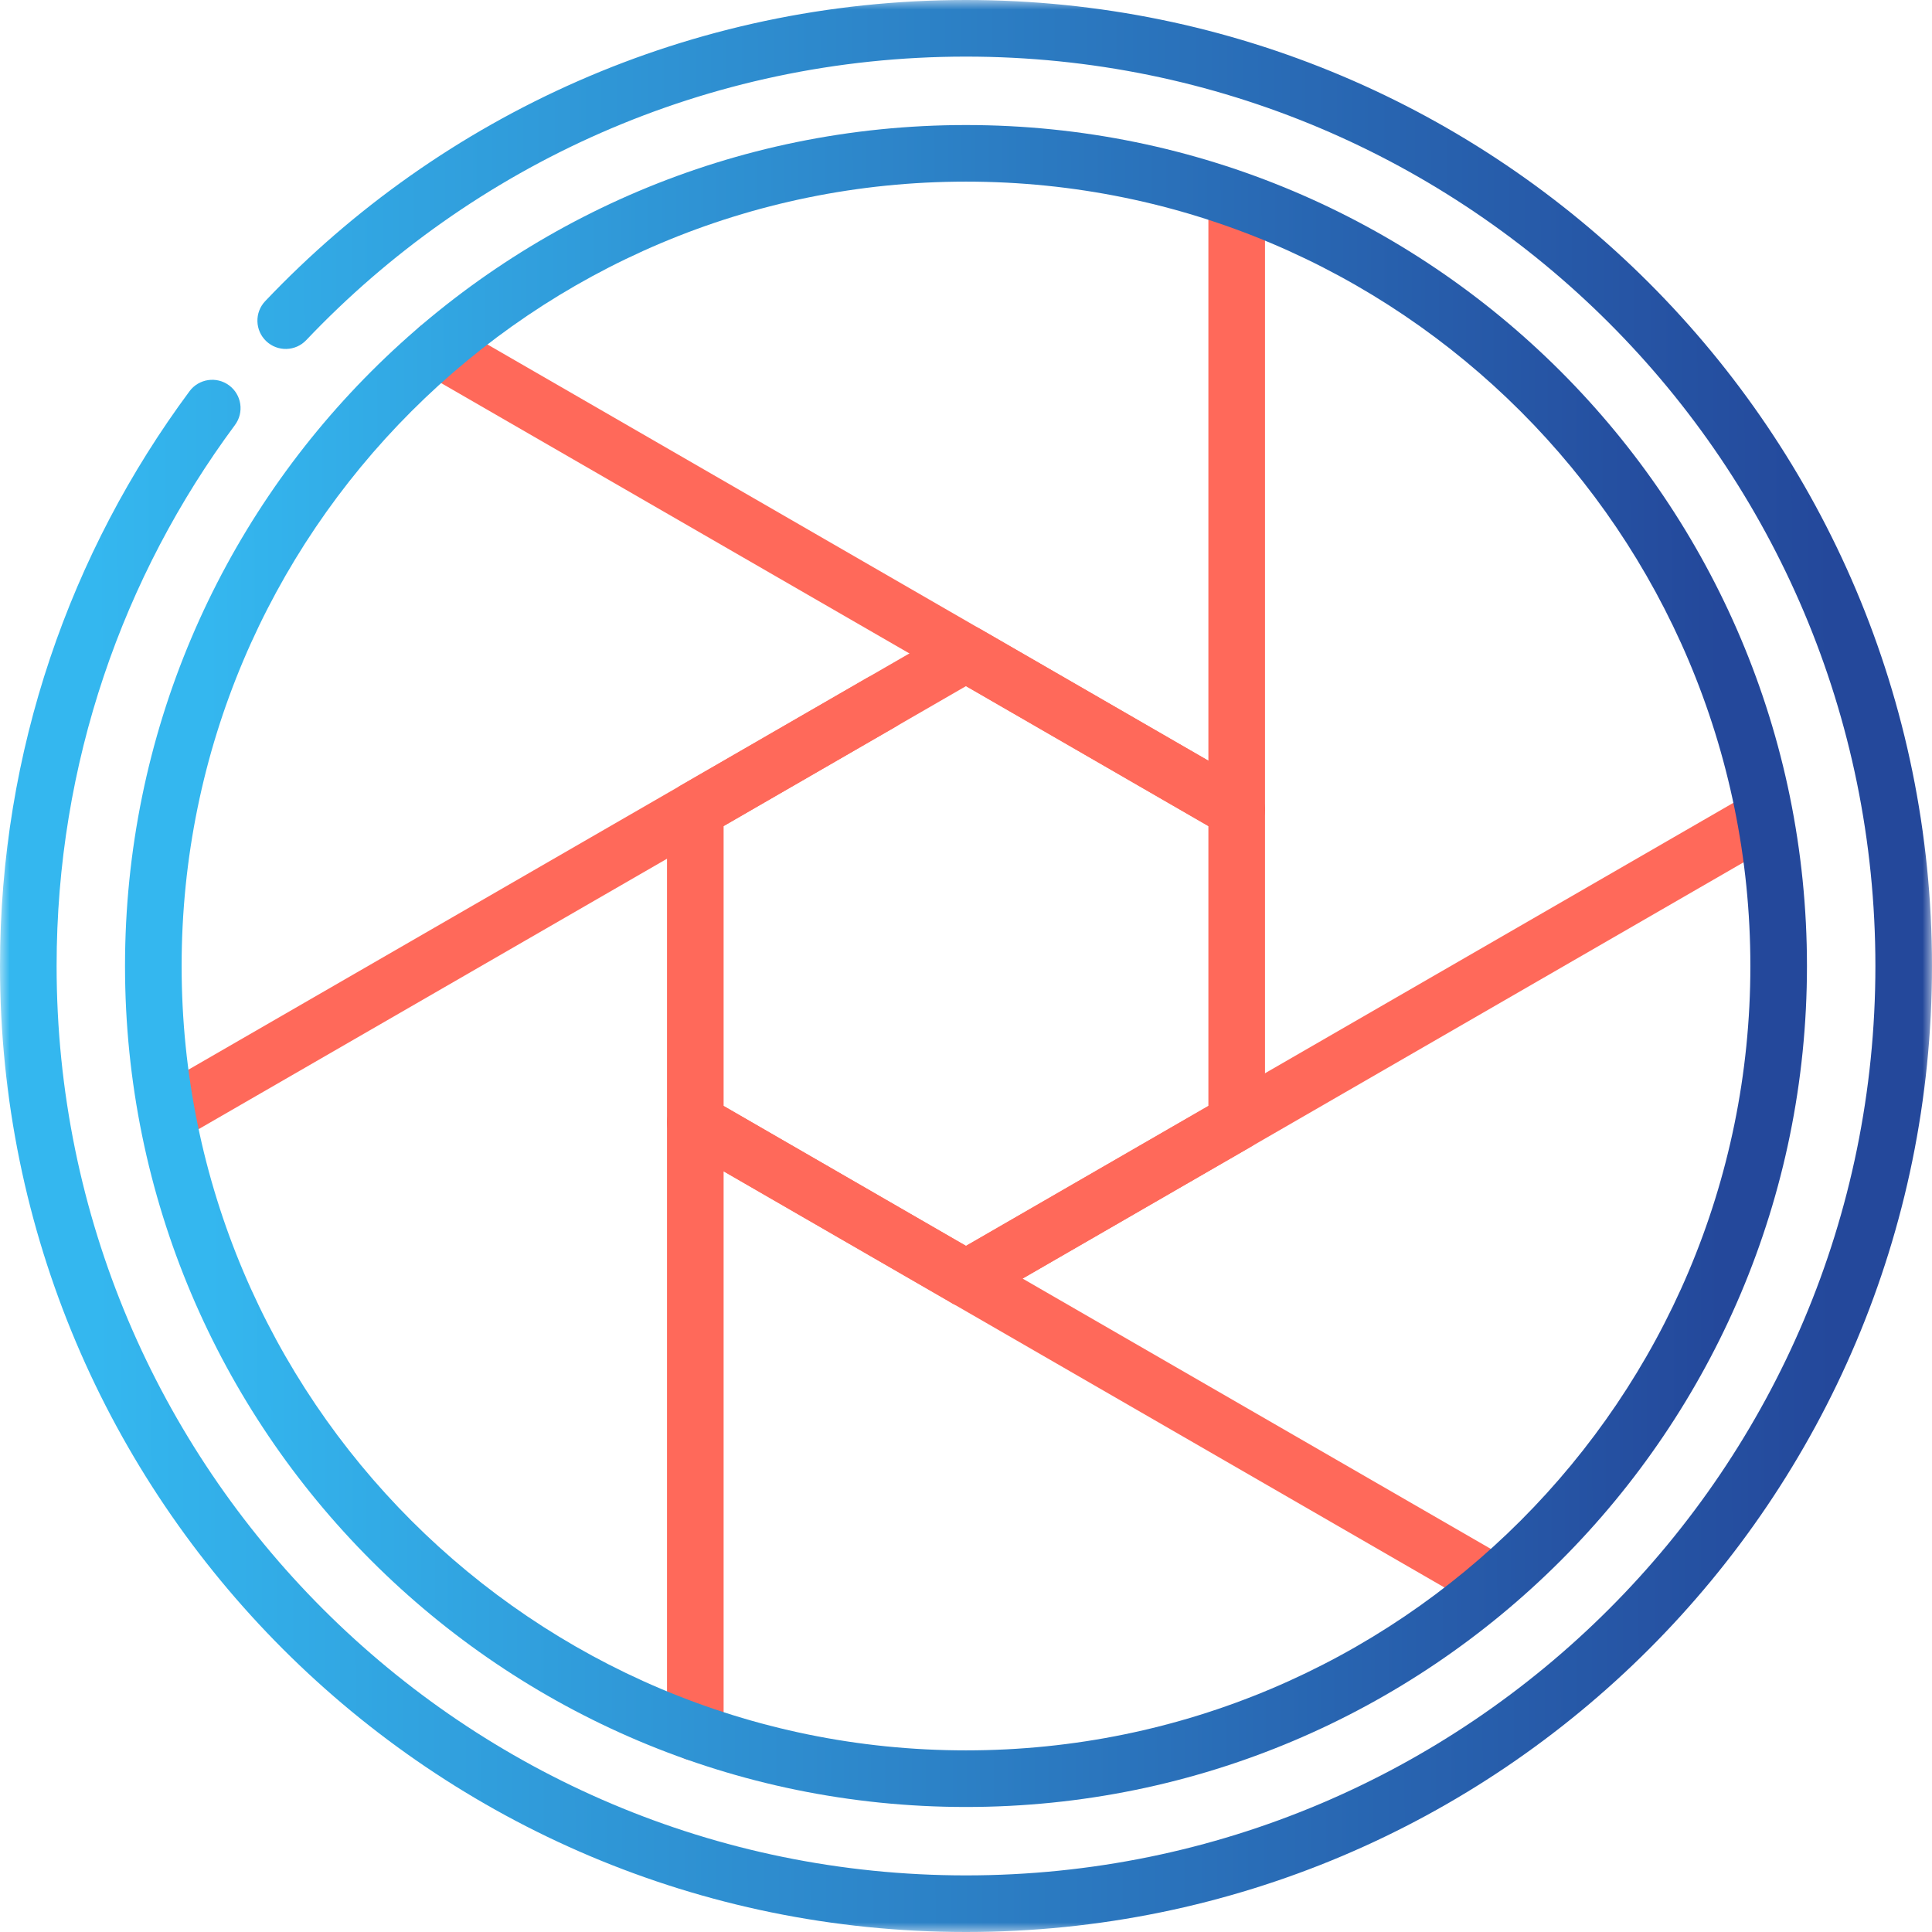<?xml version="1.0" encoding="UTF-8"?> <svg xmlns="http://www.w3.org/2000/svg" width="100" height="100" viewBox="0 0 100 100" fill="none"><g clip-path="url(#clip0_1105_67)"><mask id="mask0_1105_67" style="mask-type:luminance" maskUnits="userSpaceOnUse" x="0" y="0" width="100" height="100"><path d="M0 0H100V100H0V0Z" fill="white"></path></mask><g mask="url(#mask0_1105_67)"><path fill-rule="evenodd" clip-rule="evenodd" d="M49.267 67.447C49.721 67.709 50.279 67.709 50.732 67.447L64.743 59.358C65.196 59.096 65.476 58.613 65.476 58.09V10.525C65.476 9.716 64.82 9.061 64.011 9.061C63.202 9.061 62.546 9.716 62.546 10.525V39.374L50.732 32.553C50.279 32.291 49.721 32.291 49.267 32.553L35.256 40.642C34.803 40.904 34.524 41.388 34.524 41.911V58.09C34.524 58.613 34.803 59.096 35.256 59.358L49.267 67.447ZM62.546 42.757V57.244L50 64.487L37.454 57.244V42.757L50 35.513L62.546 42.757Z" fill="#FF695A"></path><path fill-rule="evenodd" clip-rule="evenodd" d="M65.279 42.643C65.684 41.943 65.444 41.047 64.743 40.642L23.391 16.768C22.69 16.363 21.794 16.603 21.39 17.304C20.985 18.004 21.226 18.9 21.926 19.305L63.278 43.179C63.979 43.584 64.875 43.344 65.279 42.643Z" fill="#FF695A"></path><path fill-rule="evenodd" clip-rule="evenodd" d="M35.989 91.139C36.798 91.139 37.454 90.483 37.454 89.674V60.626L76.372 83.096C77.073 83.501 77.969 83.26 78.373 82.56C78.778 81.859 78.538 80.963 77.837 80.559L36.721 56.821C36.268 56.559 35.71 56.559 35.257 56.821C34.803 57.082 34.524 57.566 34.524 58.089V89.674C34.524 90.483 35.18 91.139 35.989 91.139Z" fill="#FF695A"></path><path fill-rule="evenodd" clip-rule="evenodd" d="M48.731 66.911C49.136 67.612 50.032 67.852 50.732 67.447L92.018 43.611C92.719 43.206 92.959 42.31 92.555 41.61C92.15 40.909 91.254 40.669 90.553 41.073L49.267 64.91C48.567 65.314 48.327 66.21 48.731 66.911Z" fill="#FF695A"></path><path fill-rule="evenodd" clip-rule="evenodd" d="M7.399 58.417C7.803 59.118 8.699 59.358 9.4 58.953L46.337 37.628C47.037 37.223 47.277 36.328 46.873 35.627C46.468 34.926 45.572 34.686 44.872 35.091L7.935 56.416C7.234 56.821 6.994 57.717 7.399 58.417Z" fill="#FF695A"></path><path fill-rule="evenodd" clip-rule="evenodd" d="M0 50C0 77.614 22.386 100 50 100C77.614 100 99.999 77.614 99.999 50C99.999 22.386 77.614 0 50 0C35.719 0 22.835 5.989 13.726 15.588C13.169 16.175 13.193 17.102 13.78 17.659C14.367 18.216 15.294 18.192 15.851 17.605C24.43 8.564 36.556 2.93 50 2.93C75.996 2.93 97.07 24.004 97.07 50C97.07 75.996 75.996 97.07 50 97.07C24.004 97.07 2.93 75.996 2.93 50C2.93 39.508 6.361 29.821 12.163 21.996C12.645 21.346 12.508 20.428 11.858 19.947C11.209 19.465 10.291 19.601 9.809 20.251C3.646 28.564 0 38.859 0 50Z" fill="url(#paint0_linear_1105_67)"></path><path fill-rule="evenodd" clip-rule="evenodd" d="M6.471 50C6.471 74.04 25.959 93.529 50 93.529C74.04 93.529 93.528 74.04 93.528 50C93.528 25.96 74.04 6.472 50 6.472C25.959 6.472 6.471 25.96 6.471 50ZM50 90.599C27.578 90.599 9.401 72.422 9.401 50C9.401 27.578 27.578 9.401 50 9.401C72.422 9.401 90.599 27.578 90.599 50C90.599 72.422 72.422 90.599 50 90.599Z" fill="url(#paint1_linear_1105_67)"></path></g></g><defs><linearGradient id="paint0_linear_1105_67" x1="5.003" y1="65.777" x2="94.876" y2="65.505" gradientUnits="userSpaceOnUse"><stop stop-color="#34B7EF"></stop><stop offset="1" stop-color="#24489B"></stop></linearGradient><linearGradient id="paint1_linear_1105_67" x1="10.826" y1="63.735" x2="89.068" y2="63.498" gradientUnits="userSpaceOnUse"><stop stop-color="#34B7EF"></stop><stop offset="1" stop-color="#24489B"></stop></linearGradient><clipPath id="clip0_1105_67"><rect width="100" height="100" fill="white"></rect></clipPath></defs></svg> 
